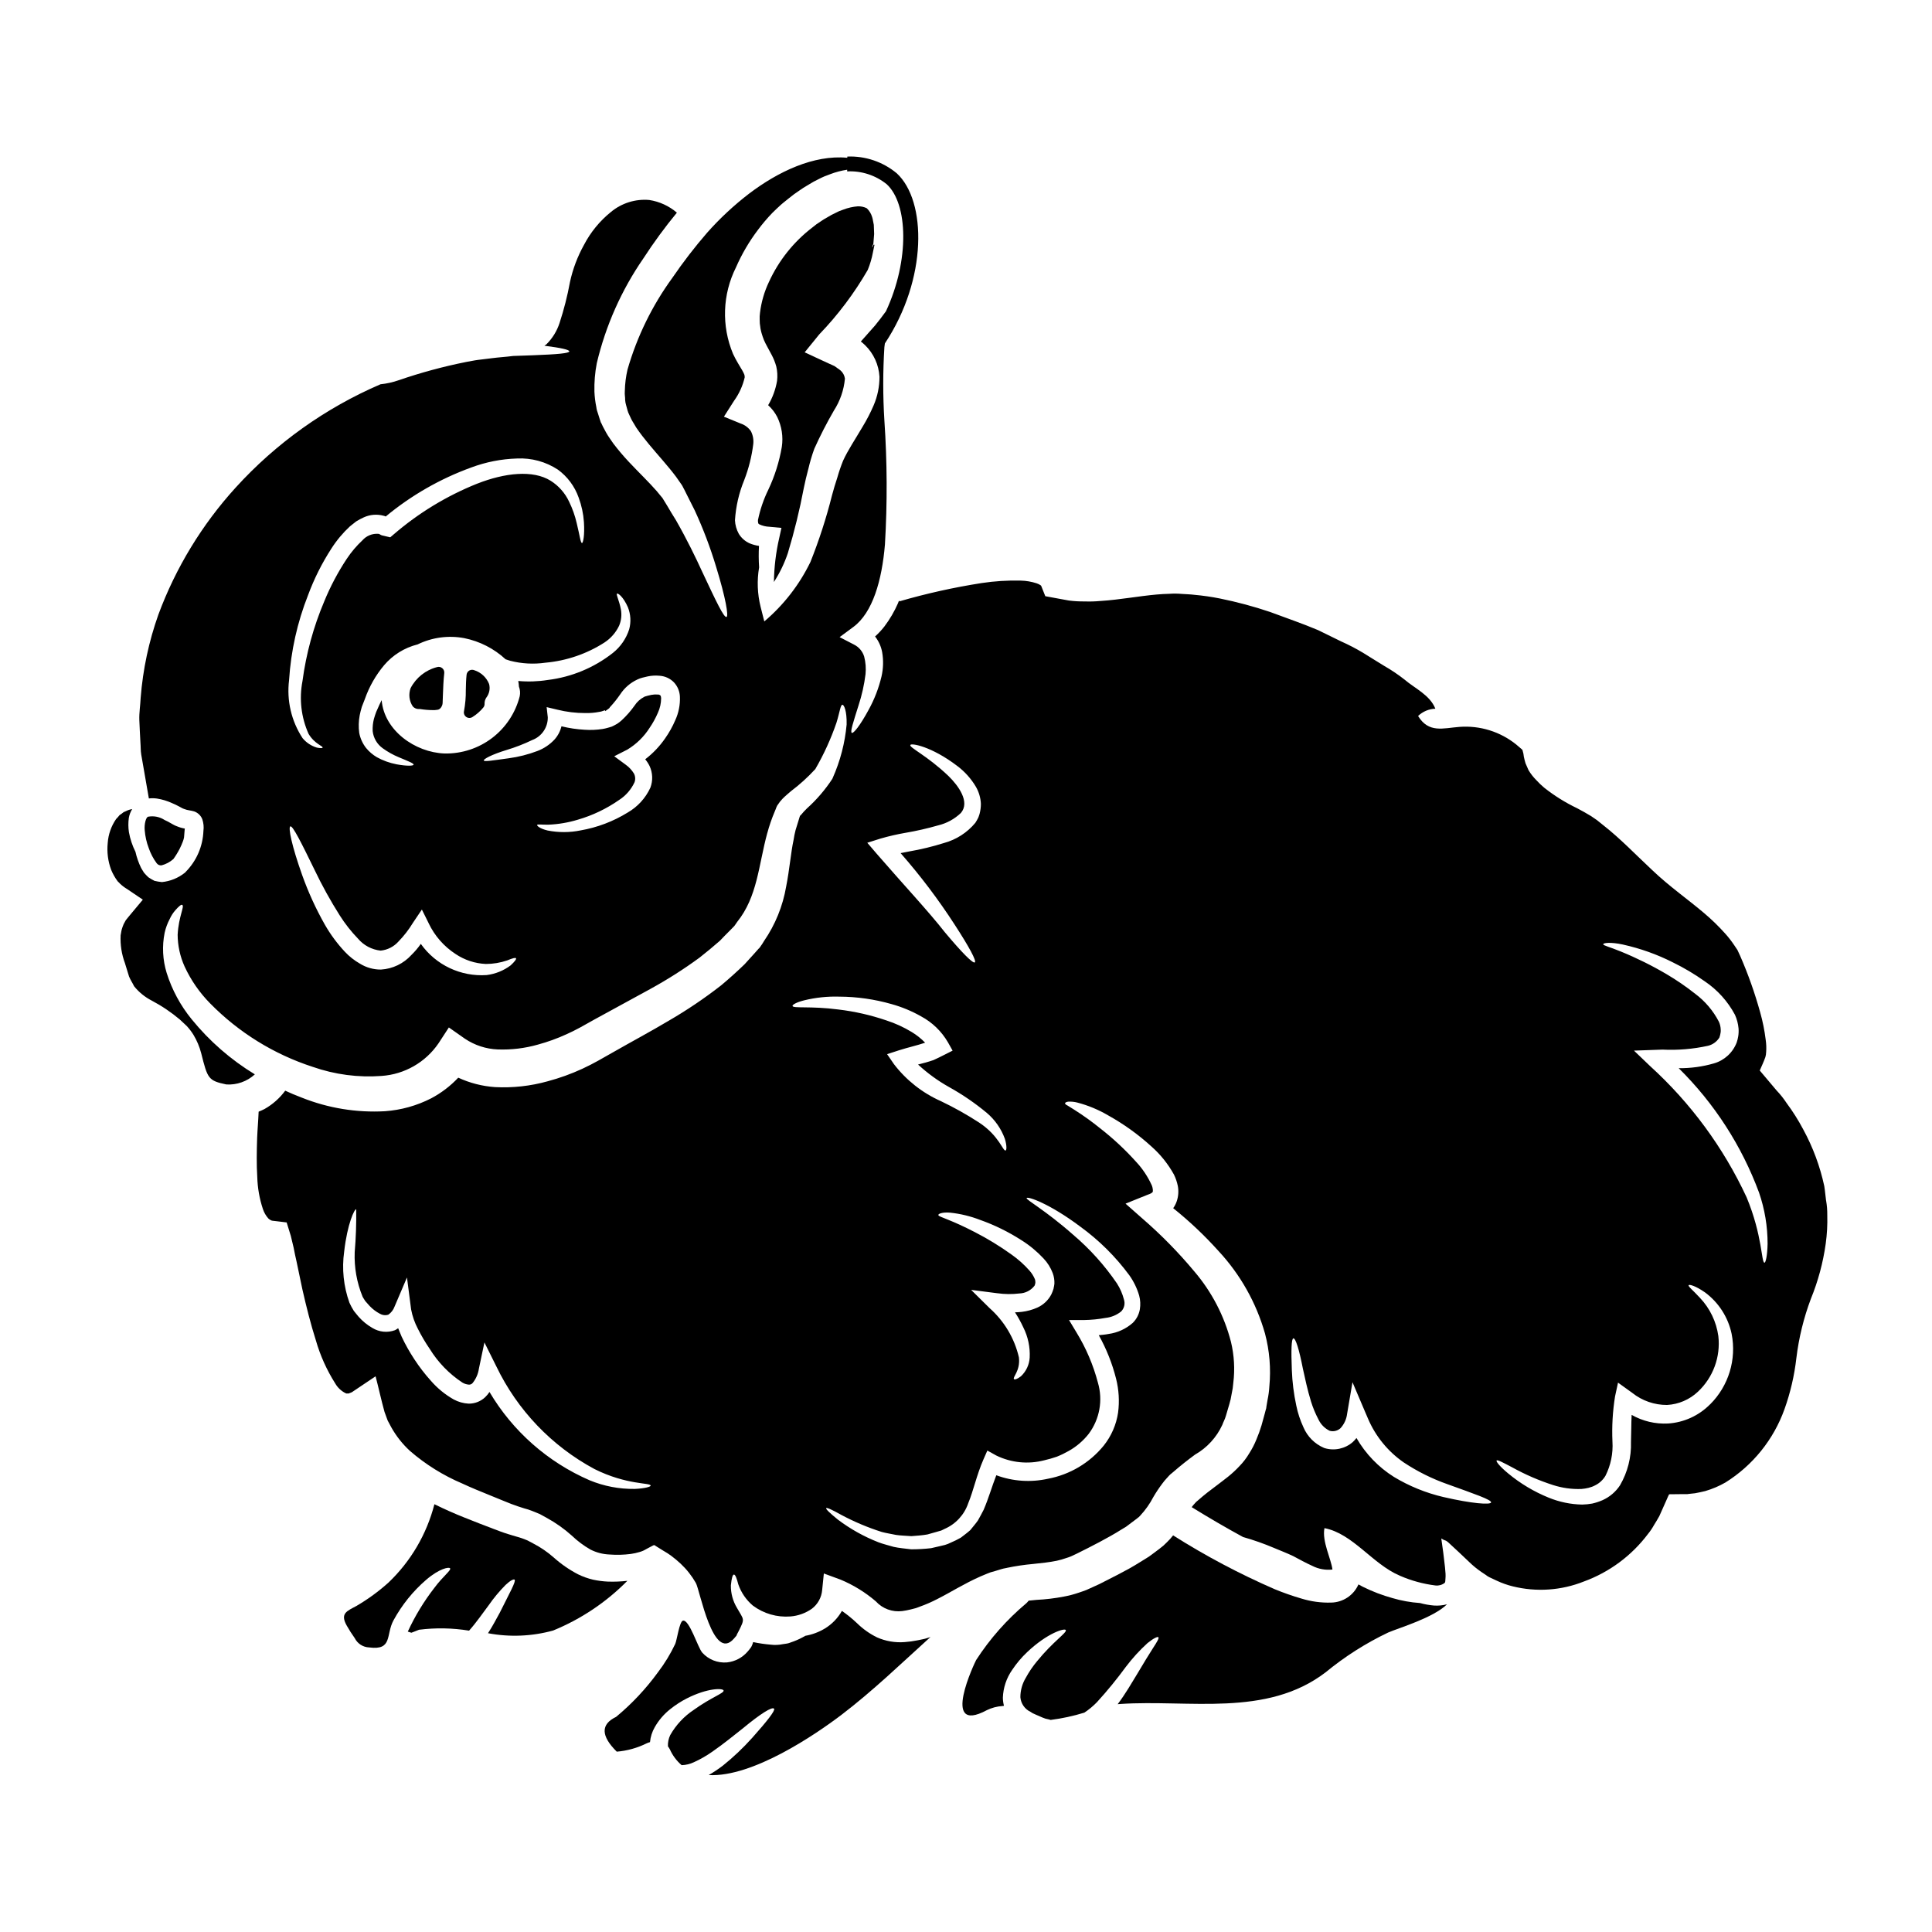 <?xml version="1.0" encoding="UTF-8"?>
<!-- Uploaded to: ICON Repo, www.iconrepo.com, Generator: ICON Repo Mixer Tools -->
<svg fill="#000000" width="800px" height="800px" version="1.1" viewBox="144 144 512 512" xmlns="http://www.w3.org/2000/svg">
 <g>
  <path d="m520.3 568.82c-2.469-0.168-4.91-0.609-7.285-1.309-2.684-0.742-5.293-1.738-7.793-2.973-0.395-0.207-0.789-0.418-1.219-0.652-1.266 2.887-4.102 4.769-7.254 4.816-2.664 0.078-5.324-0.285-7.871-1.07-2.391-0.699-4.742-1.523-7.047-2.469-9.336-4.055-18.344-8.828-26.945-14.273-0.516 0.664-1.082 1.293-1.691 1.871l-0.867 0.832-0.98 0.789-1.457 1.098-1.457 1.07-1.727 1.07c-1.156 0.715-2.363 1.461-3.477 2.082l-3.242 1.727-3.148 1.605-1.547 0.789-1.039 0.473-0.789 0.359-1.574 0.711c-0.594 0.238-1.34 0.477-2.023 0.715-1.297 0.445-2.629 0.793-3.981 1.039-2.379 0.453-4.785 0.742-7.199 0.863-0.742 0.059-1.426 0.148-2.082 0.207-0.184 0.25-0.391 0.48-0.621 0.688-5.16 4.324-9.641 9.395-13.297 15.047-0.234 0.395-9.664 19.984 2.824 13.293v-0.004c1.293-0.633 2.699-1.008 4.133-1.098 0.148-0.031 0.27-0.031 0.418-0.059-0.184-0.699-0.281-1.418-0.293-2.141 0.094-2.644 0.949-5.207 2.465-7.375 1.145-1.723 2.481-3.309 3.984-4.723 5.41-5.117 9.992-6.422 10.234-5.828 0.328 0.684-3.363 3.004-7.613 8.238v-0.004c-1.145 1.375-2.152 2.856-3.004 4.43-0.93 1.543-1.426 3.312-1.426 5.117 0.137 1.691 1.168 3.176 2.707 3.894 0.148 0.086 0.477 0.328 0.504 0.328l0.863 0.395 1.816 0.789-0.004-0.004c0.512 0.23 1.051 0.391 1.605 0.477 0.184 0.035 0.359 0.086 0.535 0.148 3.023-0.387 6.008-1.035 8.922-1.93 1.219-0.809 2.348-1.746 3.363-2.797 2.715-2.973 5.262-6.09 7.641-9.34 1.715-2.269 3.637-4.379 5.742-6.297 1.633-1.312 2.676-1.785 2.887-1.547 0.207 0.238-0.359 1.246-1.402 2.82-1.07 1.637-2.496 4.019-4.309 7.051-1.398 2.289-2.977 5.059-5.086 7.871h-0.004c0.23-0.031 0.457-0.051 0.688-0.059 18.227-1.219 38.719 3.598 54.418-8.383 5.082-4.184 10.652-7.731 16.594-10.559 2.977-1.273 11.953-3.894 15.582-7.477v-0.004c-1.133 0.305-2.309 0.418-3.477 0.332-1.25-0.109-2.484-0.328-3.695-0.664z"/>
  <path d="m388.62 578.4-1.43 0.297c-1.137 0.234-2.289 0.391-3.449 0.473-2.504 0.199-5.019-0.23-7.316-1.246-1.941-0.949-3.719-2.207-5.262-3.719-1.266-1.199-2.617-2.301-4.047-3.301-1.082 1.918-2.637 3.527-4.519 4.668-1.59 0.957-3.344 1.613-5.176 1.934-0.969 0.57-1.98 1.059-3.031 1.457-0.418 0.148-0.863 0.328-1.34 0.477-0.477 0.148-0.984 0.18-1.52 0.27l0.004-0.004c-1.066 0.23-2.16 0.281-3.238 0.152-1.582-0.133-3.152-0.359-4.703-0.688-0.082 0.316-0.188 0.625-0.324 0.922l-0.117 0.207v0.059l-0.117 0.18-0.004 0.004c-0.27 0.383-0.559 0.75-0.863 1.098-1.395 1.645-3.367 2.691-5.512 2.918-2.465 0.207-4.887-0.75-6.547-2.59-1.156-1.277-3.449-8.918-5.144-8.473-0.922 0.27-1.574 5.176-2.019 6.156v-0.004c-1.25 2.644-2.773 5.152-4.547 7.481-3.199 4.402-6.934 8.391-11.125 11.863-4.106 1.965-4.047 5.039 0.176 9.219 2.777-0.234 5.481-0.988 7.973-2.231 0.27-0.117 0.551-0.219 0.836-0.297 0.129-1.387 0.555-2.727 1.246-3.938 1.051-1.859 2.453-3.496 4.133-4.816 1.359-1.09 2.824-2.035 4.371-2.828 5.621-2.856 9.695-2.734 9.754-2.078 0.117 0.711-3.328 1.812-7.91 5.117-2.578 1.707-4.719 4-6.242 6.691-0.441 0.93-0.648 1.949-0.598 2.977 0.191 0.246 0.363 0.508 0.508 0.785 0.715 1.613 1.781 3.047 3.121 4.195 1.133-0.031 2.246-0.301 3.269-0.789 1.711-0.777 3.344-1.715 4.879-2.797 3.094-2.141 5.769-4.367 8.094-6.184 4.519-3.746 7.789-5.859 8.266-5.176 0.328 0.477-1.844 3.269-5.856 7.762h-0.004c-2.375 2.644-4.961 5.094-7.734 7.316-1.195 0.91-2.445 1.742-3.746 2.496 11.629 0.625 28.254-10.707 35.152-15.938 8.355-6.363 15.879-13.648 23.641-20.668h-0.004c-0.098 0.031-0.199 0.07-0.293 0.117-0.582 0.145-0.91 0.324-1.684 0.473z"/>
  <path d="m305.11 563.14c-1.324-0.059-2.641-0.23-3.938-0.508-1.375-0.324-2.711-0.801-3.981-1.422-2.344-1.219-4.523-2.727-6.488-4.492-1.648-1.445-3.465-2.684-5.41-3.688l-1.484-0.789-1.43-0.562c-0.418-0.176-1.102-0.328-1.664-0.508s-1.25-0.355-1.969-0.594c-1.488-0.445-2.676-0.922-3.938-1.398-1.258-0.477-2.527-0.98-3.805-1.457-2.559-1.012-5.207-2.023-7.871-3.211-1.336-0.594-2.676-1.219-4.012-1.875v0.004c-2.035 7.922-6.25 15.113-12.168 20.758-2.606 2.344-5.445 4.414-8.473 6.184-2.527 1.371-4.402 1.969-2.617 5.176 0.652 1.156 1.367 2.277 2.141 3.359 0.73 1.465 2.203 2.414 3.836 2.469 6.273 0.832 4.367-3.391 6.449-7.199h0.004c2.211-4.055 5.129-7.684 8.625-10.703 3.512-3.031 6.098-3.481 6.363-3.062 0.328 0.535-1.875 2.082-4.191 5.203-2.773 3.578-5.129 7.457-7.019 11.57 0.297 0.086 0.625 0.203 0.953 0.297 0.68-0.234 1.34-0.535 2.019-0.789 4.41-0.562 8.879-0.48 13.266 0.238 1.969-2.199 3.629-4.668 5.144-6.66 1.344-1.945 2.859-3.769 4.523-5.449 1.246-1.18 2.168-1.633 2.41-1.398 0.395 0.477-1.312 3.453-3.938 8.746-0.891 1.605-1.844 3.481-3.121 5.441 5.731 1.082 11.629 0.84 17.25-0.711 7.383-3.016 14.078-7.496 19.68-13.176-1.707 0.199-3.43 0.27-5.148 0.207z"/>
  <path d="m269.71 321.62c-0.43-0.184-0.922-0.156-1.332 0.07-0.406 0.238-0.676 0.652-0.73 1.121-0.145 1.336-0.176 2.703-0.203 4.07 0.023 1.871-0.137 3.738-0.48 5.578-0.133 0.582 0.098 1.188 0.582 1.531 0.488 0.348 1.137 0.363 1.641 0.043 1.094-0.68 2.066-1.531 2.887-2.523 0.246-0.293 0.367-0.668 0.34-1.047-0.012-0.578 0.16-1.148 0.492-1.625 0.773-1.02 1.035-2.336 0.707-3.57-0.691-1.738-2.121-3.074-3.902-3.648z"/>
  <path d="m259.82 320.79c-3.023 0.773-5.57 2.801-7.004 5.57-0.594 1.613-0.379 3.414 0.574 4.844 0.406 0.457 0.992 0.715 1.605 0.699 0.105-0.02 0.215-0.02 0.324 0 1.102 0.18 2.219 0.273 3.34 0.281h0.547l0.75-0.09c0.734-0.066 1.309-1.027 1.34-1.758l0.074-2.016c0.074-2 0.141-3.965 0.363-5.945 0.055-0.496-0.145-0.988-0.531-1.305-0.383-0.324-0.902-0.43-1.383-0.281z"/>
  <path d="m366.73 242.16c-0.414-0.359-1.039-0.711-1.547-1.129l-2.168-0.984-5.769-2.676 3.863-4.754c4.961-5.148 9.273-10.883 12.848-17.07 0.617-1.496 1.074-3.051 1.371-4.641l0.297-1.457 0.09-0.395 0.031-0.18-0.238-0.027c-0.027 0-0.234 0.652-0.297 0.652-0.059 0-0.031-0.031-0.031-0.117v-0.121l0.27-0.652 0.207-2.586-0.09-2.441c-0.176-0.68-0.234-1.457-0.445-2.078l-0.004-0.004c-0.258-0.887-0.754-1.688-1.426-2.32-0.734-0.359-1.547-0.531-2.363-0.504-1.336 0.109-2.648 0.406-3.894 0.891-0.723 0.227-1.422 0.527-2.082 0.891-0.711 0.324-1.395 0.691-2.051 1.105-0.68 0.367-1.336 0.773-1.969 1.215-0.699 0.438-1.363 0.926-1.992 1.461-4.988 3.801-8.961 8.777-11.566 14.48-1.223 2.57-2.019 5.32-2.363 8.145l-0.09 0.953v0.789c-0.016 0.727 0.047 1.453 0.18 2.168v0.117l0.027 0.121 0.09 0.445c0.09 0.297 0.117 0.625 0.234 0.922 0.18 0.566 0.359 1.18 0.594 1.723 0.477 1.129 1.16 2.231 2.023 3.898h0.004c0.531 0.988 0.953 2.039 1.25 3.121 0.289 1.25 0.359 2.539 0.207 3.809-0.387 2.277-1.188 4.465-2.363 6.453 0.984 0.887 1.801 1.945 2.406 3.121 1.195 2.453 1.621 5.211 1.219 7.91-0.668 3.922-1.867 7.734-3.566 11.332-1.254 2.559-2.18 5.266-2.754 8.059-0.027 0.262-0.008 0.531 0.059 0.785-0.027 0.117 0.059 0.176 0.27 0.355 0.848 0.398 1.77 0.625 2.707 0.656l3.18 0.297-0.594 2.707c-0.879 3.816-1.344 7.715-1.398 11.629 1.543-2.387 2.785-4.953 3.688-7.644 1.715-5.66 3.121-11.406 4.223-17.215 0.355-1.695 0.738-3.394 1.18-5h0.004c0.426-1.844 0.961-3.66 1.605-5.441 1.559-3.469 3.297-6.852 5.203-10.141 1.637-2.539 2.637-5.438 2.914-8.449-0.113-0.848-0.531-1.625-1.18-2.184z"/>
  <path d="m627.93 462.19c-0.176-1.277-0.27-2.586-0.477-3.863-1.129-5.238-3-10.285-5.562-14.988-1.293-2.449-2.773-4.797-4.426-7.019-0.781-1.188-1.668-2.305-2.652-3.336-1.457-1.75-2.945-3.508-4.461-5.289 0.504-1.18 1.012-2.203 1.488-3.543 0.086-0.414 0.086-0.414 0.145-0.652l0.059-0.684h0.004c0.078-1.082 0.039-2.168-0.117-3.238-0.301-2.453-0.785-4.883-1.457-7.262-1.41-5.102-3.18-10.102-5.293-14.953l-0.742-1.605-0.922-1.371c-0.695-1.035-1.461-2.019-2.293-2.945-1.758-1.969-3.656-3.812-5.68-5.512-4.164-3.543-9.129-6.992-13.617-11.273-4.465-4.164-8.504-8.414-13.027-11.953l-1.664-1.34c-0.562-0.359-1.039-0.742-1.605-1.102-1.156-0.711-2.41-1.398-3.746-2.109l-0.004 0.004c-3.078-1.48-5.984-3.293-8.66-5.414-0.738-0.617-1.434-1.285-2.082-1.996-0.801-0.801-1.5-1.699-2.082-2.676-0.27-0.594-0.535-1.215-0.789-1.812-0.176-0.598-0.328-1.18-0.445-1.754h0.004c-0.047-0.547-0.156-1.086-0.328-1.605-0.027-0.059 0-0.148-0.117-0.238 0 0 0-0.027-0.117-0.117l-1.43-1.219v-0.004c-4.25-3.43-9.645-5.106-15.086-4.688-4.328 0.328-8.121 1.723-10.945-2.887 1.234-1.188 2.867-1.879 4.578-1.93-1.43-3.629-5.445-5.383-8.148-7.703h0.004c-1.707-1.34-3.508-2.551-5.387-3.629-1.875-1.18-3.746-2.289-5.621-3.481-1.902-1.141-3.875-2.16-5.902-3.062-1.992-0.984-3.984-1.969-6.008-2.945-4.133-1.754-8.445-3.211-12.73-4.816h0.004c-4.352-1.469-8.793-2.66-13.293-3.57-2.242-0.449-4.504-0.773-6.781-0.98-1.156-0.148-2.227-0.148-3.328-0.238h-0.004c-1.105-0.098-2.219-0.109-3.328-0.027-4.465 0.09-9.219 0.953-14.363 1.547-1.25 0.145-2.559 0.27-3.898 0.355l0.004-0.004c-1.367 0.129-2.738 0.172-4.106 0.121-1.422 0.02-2.844-0.059-4.254-0.242l-6.231-1.145-0.922-2.316-0.18-0.449c-0.086-0.027-0.059-0.086-0.117-0.117v-0.004c-0.34-0.23-0.707-0.41-1.098-0.535-1.355-0.438-2.769-0.68-4.195-0.711-3.473-0.086-6.945 0.133-10.375 0.652-7.363 1.152-14.648 2.769-21.805 4.852l-0.059-0.27-0.27 0.711h0.004c-0.961 2.211-2.18 4.297-3.629 6.215-0.742 0.953-1.57 1.84-2.469 2.648 0.949 1.207 1.59 2.625 1.875 4.137 0.379 2.156 0.32 4.371-0.18 6.508-0.727 3.043-1.855 5.973-3.359 8.715-2.363 4.371-4.074 6.391-4.492 6.188-0.504-0.238 0.359-2.754 1.785-7.316 0.879-2.68 1.496-5.441 1.844-8.238 0.156-1.566 0.035-3.144-0.359-4.668-0.422-1.387-1.402-2.539-2.703-3.184l-3.805-1.969 3.656-2.707c5.086-3.773 7.555-12.281 8.355-21.855v-0.004c0.648-10.945 0.598-21.922-0.148-32.859-0.402-6.469-0.402-12.953 0-19.422 0.043-0.336 0.094-0.648 0.133-0.984 11.336-17.09 11.098-37.762 3.148-45.09-3.668-3.051-8.34-4.633-13.109-4.434v0.32c-8.902-0.836-18.352 3.691-25.977 9.469h-0.004c-4.051 3.106-7.797 6.59-11.18 10.41-3.289 3.801-6.359 7.781-9.191 11.93-5.356 7.352-9.379 15.582-11.895 24.324-0.434 1.871-0.672 3.785-0.711 5.711-0.09 0.98 0.117 1.543 0.086 2.363v-0.004c0.035 0.477 0.125 0.945 0.266 1.398l0.418 1.516 0.09 0.234 0.027 0.121 0.27 0.594 0.535 1.156c0.395 0.789 0.926 1.52 1.34 2.289 1.012 1.488 2.141 2.945 3.328 4.371 2.363 2.856 4.91 5.59 7.199 8.625 0.504 0.711 0.98 1.398 1.457 2.082l0.176 0.27c0.062 0.117 0.148 0.27 0.148 0.27l0.148 0.297 0.301 0.566 0.562 1.129c0.742 1.516 1.488 2.977 2.199 4.371v0.004c2.231 4.84 4.117 9.828 5.652 14.93 2.559 8.324 3.328 13.051 2.754 13.262-0.684 0.27-2.754-4.102-6.394-11.863-1.773-3.871-4.055-8.594-7-13.754-0.789-1.246-1.574-2.559-2.383-3.938l-0.621-1.012-0.328-0.535-0.148-0.238-0.059-0.117c-0.508-0.625-1.043-1.246-1.574-1.902-2.051-2.363-4.668-4.848-7.402-7.762-1.441-1.535-2.801-3.144-4.074-4.816-0.625-0.953-1.34-1.848-1.906-2.887l-0.863-1.605-0.395-0.836-0.09-0.207-0.082-0.078c0-0.031-0.031-0.09-0.117-0.395-0.031-0.059-0.148-0.414-0.148-0.414l-0.477-1.52c-0.223-0.551-0.375-1.133-0.445-1.723-0.281-1.352-0.449-2.727-0.508-4.106-0.062-2.523 0.145-5.043 0.625-7.523 2.352-9.945 6.535-19.363 12.34-27.773 2.731-4.211 5.699-8.262 8.891-12.137-2.078-1.773-4.609-2.938-7.312-3.356-3.676-0.328-7.332 0.816-10.172 3.18-2.953 2.383-5.383 5.348-7.137 8.715-1.719 3.09-2.973 6.414-3.719 9.871-0.672 3.664-1.594 7.281-2.754 10.824-0.695 2.148-1.902 4.098-3.512 5.684-0.16 0.125-0.328 0.246-0.504 0.352 4.519 0.566 6.602 1.07 6.602 1.488-0.027 0.504-3.031 0.789-9.723 1.039-1.52 0.062-3.242 0.121-5.148 0.18-2.078 0.27-3.894 0.355-5.648 0.594-1.246 0.148-2.469 0.297-3.629 0.445-1.16 0.148-2.231 0.395-3.269 0.566v0.004c-6.035 1.207-11.984 2.82-17.801 4.824-1.562 0.543-3.176 0.902-4.82 1.07-14.605 6.285-27.695 15.621-38.391 27.387-8.914 9.801-15.863 21.219-20.469 33.637-2.527 7.109-4.109 14.52-4.699 22.043-0.086 1.969-0.418 3.938-0.355 5.902 0.062 1.969 0.203 4.043 0.297 6.066 0.09 1.012 0.031 2.051 0.207 3.094 0.176 1.043 0.359 2.023 0.535 3.062 0.504 2.824 1.012 5.711 1.488 8.566 0.715-0.082 1.434-0.07 2.144 0.031 1.387 0.215 2.738 0.625 4.012 1.215 0.621 0.254 1.227 0.539 1.816 0.863l0.832 0.449h-0.004c0.078 0.043 0.16 0.082 0.242 0.117 0.145 0.031 0.328 0.148 0.395 0.148 0.402 0.156 0.824 0.266 1.25 0.328 0.453 0.066 0.898 0.164 1.34 0.293 0.477 0.172 0.91 0.441 1.277 0.789 0.387 0.359 0.684 0.809 0.863 1.305 0.332 0.988 0.434 2.035 0.293 3.066-0.152 4.094-1.84 7.977-4.723 10.883l-0.117 0.148-0.09 0.059v0.004c-1.742 1.387-3.848 2.246-6.066 2.469-0.664-0.062-1.32-0.172-1.969-0.328-0.566-0.277-1.113-0.594-1.633-0.953-0.41-0.383-0.797-0.793-1.16-1.219-0.238-0.418-0.508-0.789-0.742-1.219l-0.004-0.004c-0.668-1.371-1.176-2.816-1.512-4.309-0.824-1.641-1.406-3.394-1.73-5.203-0.188-1.242-0.195-2.504-0.027-3.746 0.141-0.84 0.445-1.641 0.895-2.363-0.57 0.09-1.125 0.27-1.637 0.535l-0.625 0.27h-0.004c-0.336 0.285-0.695 0.551-1.07 0.785-0.297 0.395-0.621 0.715-0.949 1.07h0.004c-1.281 1.867-2.043 4.043-2.203 6.297-0.25 2.43 0.062 4.883 0.922 7.168 0.438 1.047 0.996 2.035 1.664 2.945 0.207 0.297 0.297 0.234 0.652 0.684h0.004c0.586 0.555 1.234 1.043 1.93 1.457l4.133 2.793-3.004 3.598c-0.477 0.594-1.039 1.219-1.516 1.848-0.445 0.832-0.395 0.742-0.566 1.039-0.195 0.453-0.363 0.922-0.5 1.398-0.148 0.508-0.176 1.043-0.301 1.547-0.125 2.531 0.273 5.062 1.16 7.434l0.117 0.395 0.953 3.094c0.395 0.98 0.922 1.695 1.34 2.586 1.273 1.582 2.863 2.875 4.668 3.805 2.652 1.398 5.148 3.078 7.441 5.008l1.812 1.695c0.668 0.715 1.266 1.492 1.785 2.32 0.93 1.535 1.633 3.199 2.082 4.938 1.691 6.719 1.844 7.254 6.66 8.266 2.777 0.172 5.504-0.797 7.555-2.676-6.375-3.875-12.039-8.812-16.746-14.602-2.969-3.637-5.219-7.805-6.625-12.281-1.062-3.449-1.246-7.109-0.535-10.645 0.281-1.266 0.734-2.484 1.336-3.629 0.379-0.844 0.879-1.625 1.484-2.32 0.984-1.129 1.605-1.605 1.848-1.43 0.652 0.395-0.953 3.035-1.219 7.852h-0.004c0.012 2.926 0.641 5.812 1.844 8.477 1.676 3.629 3.969 6.941 6.781 9.785 7.57 7.703 16.887 13.469 27.156 16.801 5.859 2.051 12.074 2.871 18.262 2.41 6.078-0.418 11.633-3.594 15.078-8.625l2.754-4.223 4.281 3.004h0.004c2.57 1.719 5.566 2.699 8.656 2.824 3.59 0.133 7.176-0.297 10.629-1.277 2.609-0.707 5.156-1.629 7.613-2.754 1.246-0.566 2.227-1.043 3.598-1.785 1.246-0.711 2.527-1.398 3.773-2.109 5.059-2.769 10.016-5.477 14.871-8.121v-0.004c4.519-2.477 8.871-5.246 13.027-8.297 1.902-1.488 3.566-2.887 5.379-4.461 0.863-0.922 1.754-1.816 2.617-2.676l1.219-1.246 0.059-0.09 0.234-0.328 0.449-0.652c5.379-6.691 5.648-14.988 7.969-23.527h0.008c0.52-1.945 1.18-3.852 1.965-5.707l0.27-0.656 0.117-0.328 0.062-0.148 0.203-0.445h0.004c0.035-0.059 0.078-0.117 0.121-0.176 0.387-0.609 0.836-1.18 1.34-1.695 0.789-0.789 1.516-1.367 2.199-1.969 2.312-1.742 4.465-3.691 6.422-5.824l0.027-0.031c2.258-3.894 4.129-8 5.594-12.254 0.891-2.856 1.07-4.844 1.605-4.785 0.395 0.027 1.18 1.574 1.098 5.231-0.445 4.891-1.691 9.68-3.688 14.168-0.027 0.059-0.086 0.203-0.086 0.203v0.004c-1.898 2.906-4.168 5.551-6.75 7.871-0.57 0.551-1.105 1.133-1.605 1.75-0.035 0.039-0.078 0.07-0.121 0.09-0.086 0.117-0.176 0.207-0.145 0.234l-0.004 0.004c-0.035 0.086-0.062 0.176-0.09 0.266l-0.207 0.684c-0.27 0.895-0.535 1.785-0.836 2.707v0.004c-0.223 0.863-0.402 1.734-0.531 2.617-0.742 3.449-1.043 7.703-1.969 12.371-0.887 5.168-2.887 10.082-5.856 14.402l-0.535 0.863-0.297 0.414-0.148 0.238c-0.027 0.059-0.328 0.418-0.328 0.418l-0.09 0.059-1.215 1.367c-0.836 0.922-1.695 1.848-2.531 2.793-1.875 1.816-4.102 3.836-6.215 5.594-4.418 3.445-9.07 6.586-13.918 9.395-4.844 2.887-9.871 5.562-14.809 8.387-1.277 0.711-2.559 1.43-3.836 2.172-1.16 0.652-2.824 1.516-4.25 2.168-2.957 1.363-6.019 2.465-9.164 3.305-4.523 1.266-9.227 1.785-13.918 1.547-3.387-0.227-6.703-1.074-9.781-2.5-2.074 2.203-4.496 4.051-7.168 5.469-3.82 1.957-8 3.121-12.285 3.422-7.508 0.414-15.016-0.812-22.004-3.598-1.516-0.566-2.973-1.18-4.402-1.848v0.004c-1.461 1.98-3.324 3.633-5.469 4.848-0.512 0.266-1.039 0.504-1.574 0.711-0.121 2.887-0.301 4.551-0.395 6.957-0.117 3.394-0.176 7.199 0.031 10.32v0.004c0.078 2.891 0.578 5.758 1.488 8.504 0.305 0.934 0.801 1.797 1.457 2.527 0.207 0.199 0.449 0.359 0.711 0.477l0.09 0.031c0 0.027 0.059 0.059 0.297 0.086l1.277 0.148 2.469 0.301 1.102 3.566c0.297 1.18 0.652 2.707 0.742 3.094 0.234 1.246 0.504 2.5 0.789 3.746 0.508 2.441 1.012 4.875 1.52 7.258 1.07 4.723 2.227 9.305 3.598 13.617v0.004c1.156 4.012 2.879 7.84 5.113 11.367 0.645 1.133 1.621 2.047 2.793 2.617 0.148 0.031 0.27 0.117 0.395 0.059 0.238-0.059-0.086 0.238 1.219-0.328 2.113-1.43 4.223-2.824 6.297-4.223 0.789 3.004 1.488 6.273 2.363 9.426l0.836 2.289 0.953 1.781v0.004c1.309 2.344 2.984 4.461 4.961 6.277 4.133 3.582 8.801 6.488 13.832 8.625 2.469 1.156 4.996 2.168 7.477 3.18 1.246 0.508 2.496 1.012 3.715 1.516 1.219 0.504 2.5 1.012 3.512 1.34 0.535 0.18 1.07 0.359 1.75 0.566h0.004c0.688 0.172 1.363 0.391 2.023 0.652 0.715 0.301 1.457 0.566 2.113 0.863l1.844 1.012c2.379 1.309 4.606 2.883 6.629 4.699 1.488 1.426 3.148 2.664 4.938 3.688 1.57 0.797 3.297 1.242 5.059 1.309 1.871 0.145 3.758 0.094 5.621-0.148 0.812-0.113 1.621-0.293 2.406-0.535l0.535-0.18c0.246-0.09 0.488-0.199 0.715-0.328l0.594-0.328 1.18-0.625c0.395-0.176 0.742-0.562 1.129-0.145l2.199 1.367h0.004c0.668 0.375 1.312 0.793 1.93 1.246 0.883 0.656 1.727 1.363 2.527 2.113 1.586 1.488 2.938 3.199 4.016 5.086 1.102 1.902 4.523 21.203 10.113 14.75 0-0.027 0.477-0.562 0.477-0.562l0.148-0.148v-0.004c0.09-0.172 0.172-0.352 0.234-0.535l0.395-0.742c1.727-3.422 1.34-2.914-0.473-6.156-1.078-1.797-1.633-3.856-1.605-5.949 0.203-1.969 0.473-2.887 0.832-2.856 0.359 0.031 0.711 0.953 1.129 2.559v0.004c0.754 2.195 2.09 4.148 3.863 5.648 2.863 2.141 6.406 3.164 9.969 2.883 2.027-0.16 3.977-0.859 5.644-2.023 1.59-1.195 2.594-3.012 2.758-4.992l0.445-4.371 4.371 1.605v-0.004c3.414 1.418 6.586 3.367 9.395 5.773 1.777 1.957 4.398 2.922 7.019 2.586 0.73-0.102 1.457-0.238 2.172-0.414l1.398-0.359c0.176-0.031 0.711-0.27 1.07-0.395 1.652-0.586 3.266-1.293 4.816-2.113 3.363-1.691 6.84-3.938 11.273-5.902l1.781-0.742 0.922-0.355 0.789-0.207 1.543-0.477 0.395-0.117 0.207-0.059 0.445-0.121 0.891-0.176v-0.008c2.305-0.48 4.641-0.828 6.988-1.039 2.289-0.238 4.328-0.449 6.188-0.836v0.004c0.887-0.195 1.758-0.445 2.613-0.746 0.418-0.148 0.789-0.234 1.25-0.445l1.574-0.742c3.598-1.781 8.445-4.254 11.66-6.297l1.309-0.789 1.461-1.098 1.426-1.07 0.359-0.301 0.148-0.09 0.395-0.414-0.004 0.004c1.379-1.484 2.547-3.144 3.481-4.941 0.703-1.203 1.477-2.367 2.316-3.481 0.391-0.543 0.82-1.059 1.281-1.547l0.301-0.328 0.148-0.176 0.473-0.477 0.09-0.059 0.711-0.594c1.906-1.664 3.805-3.148 5.711-4.551 3.172-1.805 5.695-4.559 7.227-7.871 0.301-0.863 0.684-1.426 0.98-2.496l0.926-3.148 0.203-0.789 0.062-0.18 0.059-0.297 0.27-1.43v0.004c0.211-0.918 0.348-1.855 0.414-2.797 0.449-3.633 0.238-7.32-0.621-10.883-1.77-6.871-5.086-13.25-9.695-18.648-4.207-5.047-8.812-9.742-13.781-14.039l-4.461-3.938 5.594-2.258c0.234-0.09 0.445-0.176 0.711-0.27l0.004 0.004c0.16-0.094 0.328-0.172 0.504-0.238 0.18-0.18 0.301-0.207 0.328-0.27 0.148-0.031 0.207-0.926-0.234-1.934l-0.004 0.004c-1.031-2.25-2.418-4.32-4.106-6.129-2.914-3.238-6.109-6.215-9.547-8.891-2.164-1.754-4.43-3.379-6.785-4.875-0.832-0.535-1.426-0.863-1.812-1.129-0.477-0.234-0.715-0.445-0.684-0.621 0.031-0.176 0.297-0.328 0.789-0.418 0.828-0.051 1.664 0.031 2.469 0.238 2.879 0.754 5.641 1.906 8.207 3.418 4.121 2.293 7.965 5.059 11.449 8.238 2.394 2.121 4.41 4.637 5.953 7.438 0.461 0.945 0.801 1.945 1.012 2.973 0.262 1.348 0.168 2.742-0.266 4.043-0.219 0.672-0.543 1.301-0.953 1.875 4.309 3.453 8.328 7.25 12.016 11.359 5.773 6.211 9.992 13.703 12.312 21.859 1.207 4.562 1.602 9.305 1.156 14.004-0.07 1.203-0.227 2.394-0.477 3.57l-0.297 1.754-0.059 0.477-0.18 0.621-0.203 0.789-0.867 3.148c-0.379 1.254-0.824 2.484-1.336 3.688-0.516 1.289-1.152 2.523-1.902 3.691-0.723 1.227-1.59 2.367-2.586 3.387-0.934 1.004-1.941 1.938-3.008 2.797-0.98 0.789-1.902 1.461-2.856 2.199-1.781 1.312-3.508 2.648-5.086 4.047l-0.562 0.477-0.238 0.27v-0.004c-0.332 0.344-0.641 0.711-0.922 1.098 4.723 2.918 9.277 5.562 13.59 7.91l0.004 0.004c2.812 0.797 5.574 1.77 8.266 2.914 1.605 0.68 3.269 1.309 5.027 2.141 1.695 0.891 3.328 1.816 5.059 2.586h-0.004c1.648 0.848 3.512 1.188 5.356 0.98-0.332-2.793-2.824-7.523-2.113-10.973 7.527 1.461 12.699 9.488 19.863 12.551l0.176 0.086c2.984 1.297 6.141 2.156 9.367 2.559 0.859 0.102 1.723-0.133 2.41-0.652 0.09-0.207 0.207 0.09 0.238-1.102h0.004c0.039-0.445 0.051-0.891 0.027-1.34l-0.145-1.723c-0.238-2.363-0.625-5.203-0.984-7.644 1.102 0.742 0.926 0.27 1.754 0.953 0.953 0.863 1.906 1.754 2.856 2.648s1.906 1.816 2.887 2.734l-0.004 0.004c0.977 0.938 2.031 1.793 3.148 2.555l1.18 0.789c0.285 0.234 0.594 0.434 0.922 0.594l1.969 0.922c1.344 0.633 2.746 1.133 4.191 1.488 6.277 1.562 12.887 1.117 18.895-1.281 6.758-2.469 12.656-6.844 16.98-12.594 0.594-0.727 1.121-1.504 1.574-2.324 0.477-0.789 0.98-1.574 1.43-2.41 0.562-1.277 1.156-2.555 1.723-3.863l0.562-1.277 0.301-0.621c0.227-0.043 0.457-0.055 0.688-0.031l2.754-0.031h1.371l0.684-0.086 1.398-0.148c0.922-0.176 1.844-0.359 2.754-0.594v-0.004c1.848-0.543 3.625-1.301 5.293-2.258 7.25-4.531 12.762-11.375 15.641-19.422 1.57-4.383 2.625-8.934 3.152-13.559 0.648-5.359 1.938-10.621 3.836-15.676 1.914-4.684 3.238-9.59 3.938-14.602 0.348-2.512 0.488-5.047 0.414-7.582 0.016-1.285-0.086-2.57-0.305-3.836zm-323.73-147.93c1.672-1.094 3.012-2.629 3.867-4.434 0.578-1.363 0.746-2.871 0.477-4.328-0.477-2.5-1.367-4.016-1.012-4.191 0.238-0.117 1.605 0.742 2.887 3.656h-0.004c0.73 1.844 0.848 3.879 0.328 5.797-0.789 2.477-2.297 4.66-4.332 6.277-4.984 3.918-10.949 6.394-17.246 7.164-2.586 0.41-5.211 0.5-7.82 0.266 0.09 0.492 0.152 0.988 0.176 1.488 0.316 0.816 0.387 1.703 0.211 2.559-1.121 4.406-3.699 8.305-7.316 11.059-3.621 2.754-8.062 4.203-12.609 4.109-7.824-0.281-16.012-6.109-16.664-14.141-0.207 0.418-0.418 0.836-0.594 1.219-0.301 0.652-0.566 1.312-0.863 1.934-0.148 0.359-0.449 1.312-0.594 1.816-0.266 1.047-0.379 2.129-0.332 3.211 0.191 1.84 1.168 3.512 2.676 4.582 1.312 0.949 2.731 1.742 4.227 2.363 2.531 1.07 4.047 1.633 3.938 1.992-0.059 0.297-1.664 0.418-4.551-0.117l-0.004-0.004c-1.809-0.352-3.555-0.98-5.172-1.871-1.086-0.641-2.055-1.465-2.856-2.441-0.914-1.164-1.535-2.531-1.816-3.984-0.211-1.562-0.168-3.148 0.125-4.699 0.176-0.836 0.27-1.219 0.562-2.231 0.27-0.711 0.535-1.426 0.836-2.141h-0.004c1.145-3.234 2.856-6.234 5.055-8.863 2.312-2.727 5.422-4.664 8.891-5.531 3.832-1.867 8.156-2.449 12.344-1.668 4.109 0.824 7.91 2.766 10.98 5.609 0.395 0.117 0.789 0.27 1.215 0.395h0.004c3.047 0.785 6.223 0.957 9.34 0.508 5.574-0.5 10.945-2.336 15.652-5.359zm-83.594 9.992c0.488-7.731 2.188-15.336 5.035-22.543 1.602-4.328 3.676-8.469 6.184-12.344 1.387-2.168 3.047-4.152 4.938-5.902l1.664-1.309v0.004c0.652-0.402 1.328-0.758 2.023-1.074 1.625-0.727 3.453-0.875 5.176-0.414 0.207 0.039 0.406 0.109 0.594 0.207 6.75-5.598 14.414-9.992 22.66-12.988 3.887-1.453 7.984-2.258 12.133-2.383 3.828-0.188 7.621 0.844 10.824 2.945 2.543 1.855 4.465 4.438 5.512 7.406 0.777 2.094 1.25 4.285 1.398 6.512 0.234 3.602-0.238 5.535-0.508 5.535-0.395 0-0.594-1.969-1.398-5.234-0.453-1.977-1.129-3.894-2.019-5.715-1.066-2.285-2.769-4.219-4.906-5.559-4.668-2.914-12.133-2.109-19.48 0.789v-0.004c-8.094 3.242-15.59 7.809-22.184 13.504l-0.836 0.711-2.258-0.535c-0.301-0.09-0.566-0.359-0.863-0.395v0.004c-1.609-0.129-3.188 0.508-4.254 1.723-1.562 1.461-2.949 3.098-4.133 4.879-2.359 3.559-4.363 7.344-5.981 11.301-2.859 6.746-4.801 13.848-5.766 21.113-0.914 4.715-0.352 9.594 1.605 13.98 1.633 2.754 3.938 3.238 3.715 3.688-0.059 0.145-0.594 0.145-1.516-0.031h0.004c-1.48-0.445-2.793-1.316-3.781-2.5-2.981-4.535-4.25-9.984-3.582-15.371zm58.703 75.594c-1.855 1.387-4.035 2.266-6.332 2.555-6.863 0.473-13.477-2.656-17.457-8.266-0.73 1.047-1.555 2.023-2.469 2.914-2.082 2.309-4.984 3.707-8.09 3.894-1.973 0.016-3.914-0.531-5.59-1.574-1.477-0.844-2.82-1.906-3.984-3.148-2.035-2.176-3.812-4.582-5.293-7.168-2.387-4.207-4.402-8.617-6.027-13.176-2.754-7.734-3.746-12.637-3.121-12.879 0.625-0.238 2.887 4.281 6.391 11.48 1.996 4.176 4.234 8.227 6.711 12.137 1.395 2.203 3.008 4.254 4.82 6.129 1.516 1.793 3.668 2.934 6.004 3.18 1.824-0.184 3.508-1.043 4.723-2.41 1.465-1.504 2.754-3.168 3.84-4.965l2.363-3.512 1.816 3.656-0.004 0.004c1.578 3.309 4.035 6.117 7.109 8.117 2.391 1.609 5.176 2.527 8.055 2.648 1.926-0.004 3.836-0.324 5.652-0.949 1.371-0.566 2.172-0.789 2.316-0.566 0.148 0.219-0.332 0.887-1.434 1.898zm43.656-65.012c-0.73 1.707-1.637 3.332-2.707 4.852-1.457 2.109-3.234 3.973-5.269 5.531 0.453 0.547 0.844 1.148 1.156 1.785 0.84 1.809 0.914 3.875 0.211 5.738-1.277 2.777-3.387 5.082-6.035 6.602-3.816 2.352-8.047 3.953-12.461 4.723-2.875 0.586-5.836 0.594-8.715 0.031-2.023-0.477-2.914-1.246-2.793-1.488 0.117-0.238 1.129-0.027 2.973-0.059h-0.004c2.664-0.105 5.305-0.559 7.856-1.336 3.887-1.133 7.562-2.891 10.883-5.207 1.789-1.148 3.215-2.785 4.106-4.723 0.27-0.762 0.207-1.605-0.18-2.316-0.555-0.898-1.281-1.676-2.141-2.293l-3.066-2.258 3.453-1.754c2.402-1.445 4.438-3.434 5.938-5.805 0.852-1.242 1.578-2.566 2.172-3.953 0.562-1.211 0.855-2.531 0.863-3.867-0.031-0.504-0.148-0.711-0.207-0.742-0.188-0.168-0.434-0.254-0.688-0.238-0.566-0.043-1.137-0.012-1.695 0.09-0.27 0.059-0.594 0.121-1.012 0.238l-0.594 0.176c-0.145 0-0.207 0.09-0.297 0.117l0.004 0.004c-1.043 0.535-1.926 1.336-2.559 2.32-0.996 1.402-2.129 2.699-3.391 3.867-0.379 0.348-0.789 0.668-1.219 0.949l-0.984 0.535-0.145 0.059-0.27 0.148h-0.059l-0.09 0.027-0.328 0.117-0.652 0.18v0.004c-0.434 0.125-0.871 0.223-1.312 0.297-1.574 0.246-3.168 0.316-4.758 0.207-2.074-0.113-4.137-0.422-6.156-0.918-0.316 1.316-0.961 2.535-1.875 3.543-1.25 1.328-2.785 2.352-4.488 3-2.465 0.938-5.027 1.586-7.641 1.934-4.164 0.566-6.422 0.953-6.574 0.594-0.148-0.359 2.051-1.574 6.039-2.793 2.336-0.703 4.613-1.586 6.809-2.644 2.5-0.938 4.141-3.344 4.106-6.012l-0.301-2.703 2.856 0.684c2.402 0.594 4.871 0.895 7.348 0.891 1.277 0.031 2.555-0.078 3.809-0.328 0.285-0.027 0.562-0.098 0.828-0.207l0.418-0.145 0.207-0.062 0.027-0.004 0.031 0.238 0.863-0.625c0.359-0.207 0.301-0.418 0.508-0.562v0.004c0.938-1.02 1.801-2.106 2.586-3.246 1.109-1.707 2.676-3.07 4.519-3.934 0.27-0.09 0.566-0.27 0.789-0.328l0.594-0.18c0.359-0.086 0.836-0.207 1.371-0.328h-0.004c1.055-0.227 2.141-0.285 3.211-0.176 1.434 0.098 2.781 0.723 3.781 1.754 0.973 1.043 1.531 2.406 1.574 3.836 0.082 2.121-0.332 4.231-1.219 6.16zm41.516-59.535c-1.508 6-3.418 11.895-5.711 17.637-2.934 6.043-7.098 11.406-12.223 15.746l-0.98-3.863v-0.004c-0.855-3.422-0.988-6.984-0.395-10.465-0.129-1.891-0.141-3.789-0.031-5.68-0.855-0.125-1.695-0.352-2.496-0.684-1.188-0.535-2.184-1.414-2.859-2.527-0.605-1.098-0.953-2.32-1.012-3.57 0.227-3.652 1.051-7.242 2.441-10.629 1.191-3.07 2-6.277 2.406-9.547 0.137-1.188-0.078-2.387-0.625-3.449-0.66-0.949-1.609-1.66-2.707-2.023l-4.441-1.816 2.707-4.25h0.004c1.328-1.848 2.277-3.941 2.793-6.156 0-0.594-0.031-0.742-0.652-1.875-0.594-1.043-1.637-2.617-2.441-4.371-3.09-7.394-2.801-15.766 0.789-22.93 1.539-3.531 3.496-6.863 5.824-9.934 1.18-1.586 2.461-3.098 3.836-4.519 0.742-0.711 1.457-1.43 2.231-2.113l0.594-0.504 0.625-0.504 1.039-0.836 0.004 0.004c0.77-0.641 1.574-1.238 2.41-1.785 0.848-0.613 1.73-1.18 2.644-1.695 0.883-0.562 1.805-1.07 2.754-1.516 0.969-0.504 1.973-0.93 3.004-1.281 1.449-0.559 2.961-0.953 4.5-1.18v0.441c3.797-0.191 7.531 1.023 10.492 3.414 5.602 5.168 6.121 20.02-0.211 33.645-0.961 1.312-1.934 2.625-2.91 3.797-1.277 1.43-2.5 2.824-3.746 4.223 0.355 0.301 0.742 0.594 1.098 0.953 2.285 2.219 3.652 5.211 3.836 8.387 0.008 2.609-0.516 5.188-1.547 7.582-0.828 1.93-1.793 3.801-2.883 5.594-1.969 3.356-3.984 6.359-5.203 9.055v-0.004c-0.598 1.48-1.113 2.988-1.547 4.523-0.547 1.617-0.992 3.164-1.41 4.711zm-52.309 263.28c-4.09 0.051-8.148-0.727-11.926-2.293-11.09-4.809-20.371-13-26.527-23.402-0.324 0.496-0.703 0.957-1.129 1.371-1.188 1.129-2.766 1.746-4.406 1.723-1.375-0.074-2.719-0.449-3.934-1.102-2.293-1.297-4.344-2.977-6.07-4.969-1.598-1.777-3.059-3.676-4.367-5.68-1.27-1.918-2.394-3.926-3.375-6.004-0.328-0.742-0.625-1.488-0.922-2.231v-0.004c-0.27 0.207-0.559 0.387-0.863 0.535-1.973 0.715-4.16 0.496-5.949-0.594-1.371-0.785-2.606-1.789-3.656-2.969-0.594-0.684-0.863-1.07-1.309-1.605l0.004-0.004c-0.426-0.676-0.805-1.383-1.137-2.113-1.559-4.336-2.039-8.992-1.395-13.559 0.836-7.402 2.754-11.359 3.184-11.211 0.059 3.793-0.074 7.582-0.395 11.359-0.156 4.031 0.551 8.047 2.078 11.777 0.238 0.504 0.508 0.789 0.715 1.18 0.395 0.418 0.922 1.07 1.219 1.371h0.004c0.77 0.801 1.66 1.473 2.644 1.992 0.672 0.402 1.484 0.5 2.231 0.27 0.766-0.523 1.348-1.273 1.664-2.144l3.297-7.734 1.102 8.504 0.004 0.004c0.336 1.773 0.938 3.488 1.781 5.086 0.926 1.852 1.98 3.641 3.152 5.352 2.191 3.555 5.137 6.59 8.621 8.891 0.531 0.328 1.133 0.52 1.758 0.566 0.359 0.016 0.707-0.129 0.949-0.391 0.906-1.102 1.488-2.43 1.695-3.84l1.461-6.957 3.18 6.391c5.57 11.57 14.664 21.078 25.977 27.16 8.625 4.309 14.898 3.566 14.898 4.402 0.023 0.277-1.441 0.754-4.258 0.871zm102.54-65.902c2.144 1.348 4.102 2.969 5.828 4.82 1.066 1.121 1.895 2.445 2.441 3.894 0.336 0.902 0.488 1.863 0.445 2.824l-0.031 0.207-0.059 0.418-0.059 0.238-0.086 0.477h-0.004c-0.152 0.5-0.344 0.984-0.566 1.457-0.809 1.559-2.117 2.797-3.719 3.516-1.305 0.578-2.688 0.961-4.106 1.129-0.625 0.059-1.219 0.121-1.816 0.121h0.004c0.828 1.273 1.562 2.606 2.199 3.984 1.246 2.473 1.832 5.231 1.695 7.996-0.105 1.895-0.934 3.672-2.316 4.969-1.012 0.789-1.695 0.953-1.848 0.742-0.445-0.477 1.723-2.168 1.309-5.738-1.168-5.051-3.883-9.613-7.762-13.055l-4.902-4.844 6.926 0.891v-0.004c1.941 0.277 3.91 0.297 5.859 0.062 1.555-0.047 3.008-0.781 3.973-2 0.031-0.148 0.09 0 0.148-0.328l0.117-0.477v-0.09c0.012-0.293-0.027-0.582-0.117-0.863-0.352-0.848-0.844-1.629-1.457-2.316-1.406-1.586-2.992-3-4.723-4.223-3.09-2.223-6.34-4.207-9.723-5.949-2.918-1.516-5.352-2.586-7.051-3.269-1.633-0.684-2.617-0.953-2.644-1.277-0.027-0.328 1.07-0.789 3.09-0.625v-0.004c2.742 0.289 5.434 0.941 8.004 1.934 3.844 1.363 7.519 3.172 10.949 5.383zm-37.32-106.46c2.168-0.625 4.375-1.133 6.602-1.516 2.906-0.496 5.789-1.152 8.625-1.969 2.269-0.543 4.352-1.684 6.035-3.297 2.469-2.918-0.652-7.199-3.297-9.785-5.711-5.445-10.41-7.527-10.113-8.207 0.117-0.598 5.562 0.297 12.461 5.562 1.992 1.5 3.672 3.379 4.938 5.531 0.785 1.371 1.234 2.914 1.305 4.492-0.004 0.906-0.121 1.805-0.355 2.68-0.117 0.328-0.176 0.594-0.328 0.949v-0.004c-0.234 0.484-0.496 0.953-0.789 1.402-2.156 2.602-5.062 4.469-8.324 5.356-3.008 0.945-6.078 1.691-9.191 2.227l-2.289 0.449c5.234 5.965 10.027 12.305 14.336 18.969 3.836 5.902 5.859 9.664 5.324 9.992-0.535 0.332-3.512-2.707-7.969-8.031-4.254-5.445-10.887-12.52-18.051-20.789l-2.473-2.887zm-23.371 44.371c-0.062-0.297 0.949-0.953 3.09-1.488 3.043-0.746 6.176-1.074 9.309-0.98 4.676 0.02 9.328 0.684 13.824 1.969 2.75 0.758 5.394 1.859 7.875 3.269 2.945 1.582 5.398 3.953 7.082 6.844l1.25 2.227-2.113 1.07c-0.98 0.477-1.969 1.012-2.945 1.43-1.457 0.504-2.82 0.863-4.102 1.18h0.004c2.481 2.297 5.227 4.293 8.176 5.949 3.559 1.973 6.922 4.273 10.051 6.875 2.172 1.84 3.82 4.219 4.789 6.894 0.566 1.906 0.445 3.004 0.176 3.066-0.711 0.203-1.691-3.898-7.019-7.406-3.242-2.106-6.617-4-10.105-5.664-4.91-2.176-9.195-5.551-12.457-9.816l-1.816-2.644 3.121-1.012c2.469-0.789 4.875-1.309 6.957-2.023h0.004c-1.055-1.09-2.246-2.039-3.543-2.824-2.121-1.289-4.387-2.328-6.75-3.09-4.121-1.406-8.375-2.375-12.699-2.887-7.402-0.965-11.98-0.227-12.156-0.938zm76.246 58.465c4.988 3.617 9.387 7.981 13.039 12.938 1.152 1.629 2.027 3.438 2.586 5.356 0.316 1.184 0.379 2.418 0.18 3.629-0.23 1.367-0.887 2.625-1.875 3.598-1.801 1.594-4.039 2.617-6.422 2.941-0.863 0.176-1.723 0.234-2.586 0.328 2.023 3.617 3.562 7.488 4.578 11.508 0.746 2.941 0.93 6 0.535 9.012-0.477 3.199-1.789 6.215-3.809 8.746-3.727 4.57-8.953 7.68-14.75 8.77-4.562 1.023-9.324 0.703-13.711-0.922-1.156 2.945-2.023 6.07-3.356 9.16-0.477 0.953-1.012 1.906-1.52 2.824-0.621 0.895-1.367 1.723-2.023 2.559-0.789 0.711-1.664 1.34-2.496 1.992-0.875 0.5-1.777 0.949-2.707 1.336-0.484 0.25-0.992 0.449-1.516 0.598l-1.246 0.301c-0.836 0.176-1.637 0.395-2.441 0.562v-0.004c-1.738 0.203-3.488 0.301-5.234 0.301-1.633-0.207-3.211-0.328-4.668-0.652-1.398-0.418-2.793-0.742-4.047-1.219v-0.004c-3.824-1.496-7.422-3.508-10.703-5.977-2.203-1.781-3.301-2.856-3.125-3.062 0.176-0.207 1.547 0.418 3.938 1.754h-0.004c3.445 1.844 7.047 3.367 10.766 4.551 1.18 0.328 2.469 0.504 3.777 0.789 1.309 0.207 2.676 0.207 4.102 0.328 1.398-0.117 2.754-0.18 4.254-0.449 0.789-0.203 1.605-0.445 2.41-0.68l1.246-0.359c0.059 0 0.594-0.301 0.863-0.418l0.004-0.004c2.973-1.281 5.262-3.769 6.297-6.84 1.371-3.297 2.199-7.402 4.016-11.566l1.039-2.363 2.363 1.309h-0.004c3.945 1.926 8.449 2.379 12.699 1.277 1.125-0.258 2.238-0.574 3.332-0.953 1.086-0.43 2.137-0.938 3.148-1.516 2.059-1.148 3.867-2.695 5.324-4.547 2.902-3.887 3.809-8.91 2.438-13.566-1.234-4.691-3.148-9.18-5.684-13.316l-1.969-3.273h4.016v-0.004c1.895-0.031 3.785-0.219 5.648-0.562 1.527-0.16 2.973-0.758 4.164-1.723 0.812-0.848 1.086-2.074 0.715-3.184-0.387-1.496-1.008-2.922-1.844-4.227-3.262-4.789-7.152-9.117-11.566-12.871-7.434-6.574-12.551-9.277-12.371-9.754 0.191-0.535 6.051 1.426 14.199 7.551zm96.23 71.672c-4.609-1.078-9.027-2.875-13.082-5.32-4.106-2.574-7.516-6.117-9.934-10.316-0.305 0.379-0.629 0.734-0.98 1.07-2.051 1.785-4.875 2.394-7.477 1.605l-0.148-0.059h-0.004c-2.449-1.043-4.398-2.996-5.438-5.445-0.859-1.84-1.5-3.777-1.906-5.769-0.668-3.102-1.062-6.254-1.18-9.426-0.207-5.262-0.117-8.238 0.395-8.387 0.594-0.117 1.547 2.945 2.527 8 0.566 2.527 1.18 5.562 2.172 8.773 0.508 1.633 1.168 3.211 1.965 4.723 0.617 1.312 1.668 2.375 2.973 3.004 1.02 0.281 2.113 0.012 2.887-0.711 0.945-1.043 1.551-2.352 1.723-3.75l1.43-8.414 3.391 7.969c0.238 0.535 0.477 1.098 0.715 1.664v0.004c2 4.691 5.289 8.723 9.484 11.625 3.613 2.394 7.508 4.332 11.598 5.769 7.141 2.586 11.75 4.133 11.539 4.844-0.191 0.629-4.973 0.328-12.648-1.453zm70.691-24.566c-2.969 3.008-6.938 4.82-11.152 5.086-3.367 0.172-6.711-0.621-9.637-2.289-0.117 2.32-0.086 4.789-0.176 7.199 0.125 4.023-0.887 8-2.914 11.477-1.137 1.73-2.75 3.098-4.641 3.938-0.871 0.379-1.777 0.676-2.707 0.887-0.883 0.16-1.777 0.25-2.676 0.27-3.055-0.059-6.07-0.684-8.895-1.844-3.883-1.578-7.504-3.746-10.73-6.422-2.258-1.875-3.269-3.184-3.035-3.422 0.234-0.234 1.605 0.504 4.106 1.816 3.445 1.914 7.07 3.484 10.824 4.695 2.438 0.785 4.992 1.141 7.551 1.043 0.633-0.051 1.258-0.152 1.875-0.301 0.621-0.152 1.219-0.379 1.781-0.68 1.129-0.562 2.07-1.441 2.711-2.531 1.402-2.801 2.039-5.926 1.84-9.051-0.176-4 0.055-8.008 0.688-11.961l0.789-3.656 3.184 2.289 0.621 0.445-0.004 0.004c2.613 2.074 5.856 3.195 9.191 3.18 3.055-0.168 5.953-1.41 8.18-3.508 4.039-3.785 6.043-9.254 5.414-14.754-0.527-3.789-2.223-7.324-4.852-10.105-1.844-2.023-3.269-3.094-3.004-3.394 0.18-0.207 1.723 0.117 4.328 1.934h0.004c3.609 2.676 6.117 6.578 7.043 10.973 1.344 6.789-0.793 13.797-5.691 18.684zm14.422-37.531c-0.863 0-0.504-7.137-4.758-17.367v0.004c-6.133-13.172-14.832-24.992-25.586-34.766l-4.25-4.074 5.824-0.207c0.566-0.027 1.102-0.059 1.668-0.059l0.004-0.004c4.07 0.207 8.148-0.137 12.129-1.008 1.246-0.305 2.324-1.082 3.004-2.172 0.156-0.422 0.266-0.863 0.328-1.309 0.043-0.273 0.055-0.555 0.031-0.832-0.02-0.707-0.184-1.406-0.477-2.055-1.504-2.91-3.648-5.441-6.273-7.402-2.406-1.906-4.941-3.644-7.586-5.203-3.894-2.293-7.949-4.301-12.129-6.008-2.945-1.219-4.672-1.574-4.672-1.934 0-0.359 1.969-0.625 5.234 0.086v0.004c4.59 1.016 9.035 2.602 13.23 4.723 2.949 1.441 5.773 3.121 8.449 5.019 3.352 2.258 6.098 5.301 8 8.867 0.512 1.137 0.832 2.352 0.949 3.598 0.055 0.703 0.027 1.414-0.086 2.113-0.09 0.543-0.219 1.082-0.395 1.605-1.023 2.699-3.258 4.762-6.035 5.562-3.035 0.879-6.18 1.305-9.34 1.273 9.426 9.301 16.695 20.559 21.293 32.98 1.5 4.363 2.266 8.949 2.262 13.562-0.074 3.246-0.52 5.004-0.82 5.004z"/>
  <path d="m185.54 372.79c0.305 0.391 0.789 0.598 1.281 0.535 1.156-0.305 2.227-0.875 3.121-1.664 0.648-0.898 1.223-1.84 1.723-2.828 0.27-0.562 0.535-1.129 0.742-1.691h0.004c0.152-0.383 0.273-0.777 0.355-1.18l0.027-0.301 0.148-1.816 0.004 0.004c0.023-0.09 0.035-0.18 0.031-0.27-0.707-0.117-1.395-0.316-2.055-0.594l-0.445-0.176-0.238-0.117-0.395-0.207-0.742-0.418-0.004-0.004c-0.469-0.273-0.957-0.523-1.453-0.742-1.293-0.848-2.856-1.168-4.375-0.891-0.594 0.117-1.07 1.969-0.922 3.566 0.129 1.629 0.488 3.231 1.07 4.758 0.496 1.445 1.211 2.809 2.121 4.035z"/>
 </g>
</svg>
